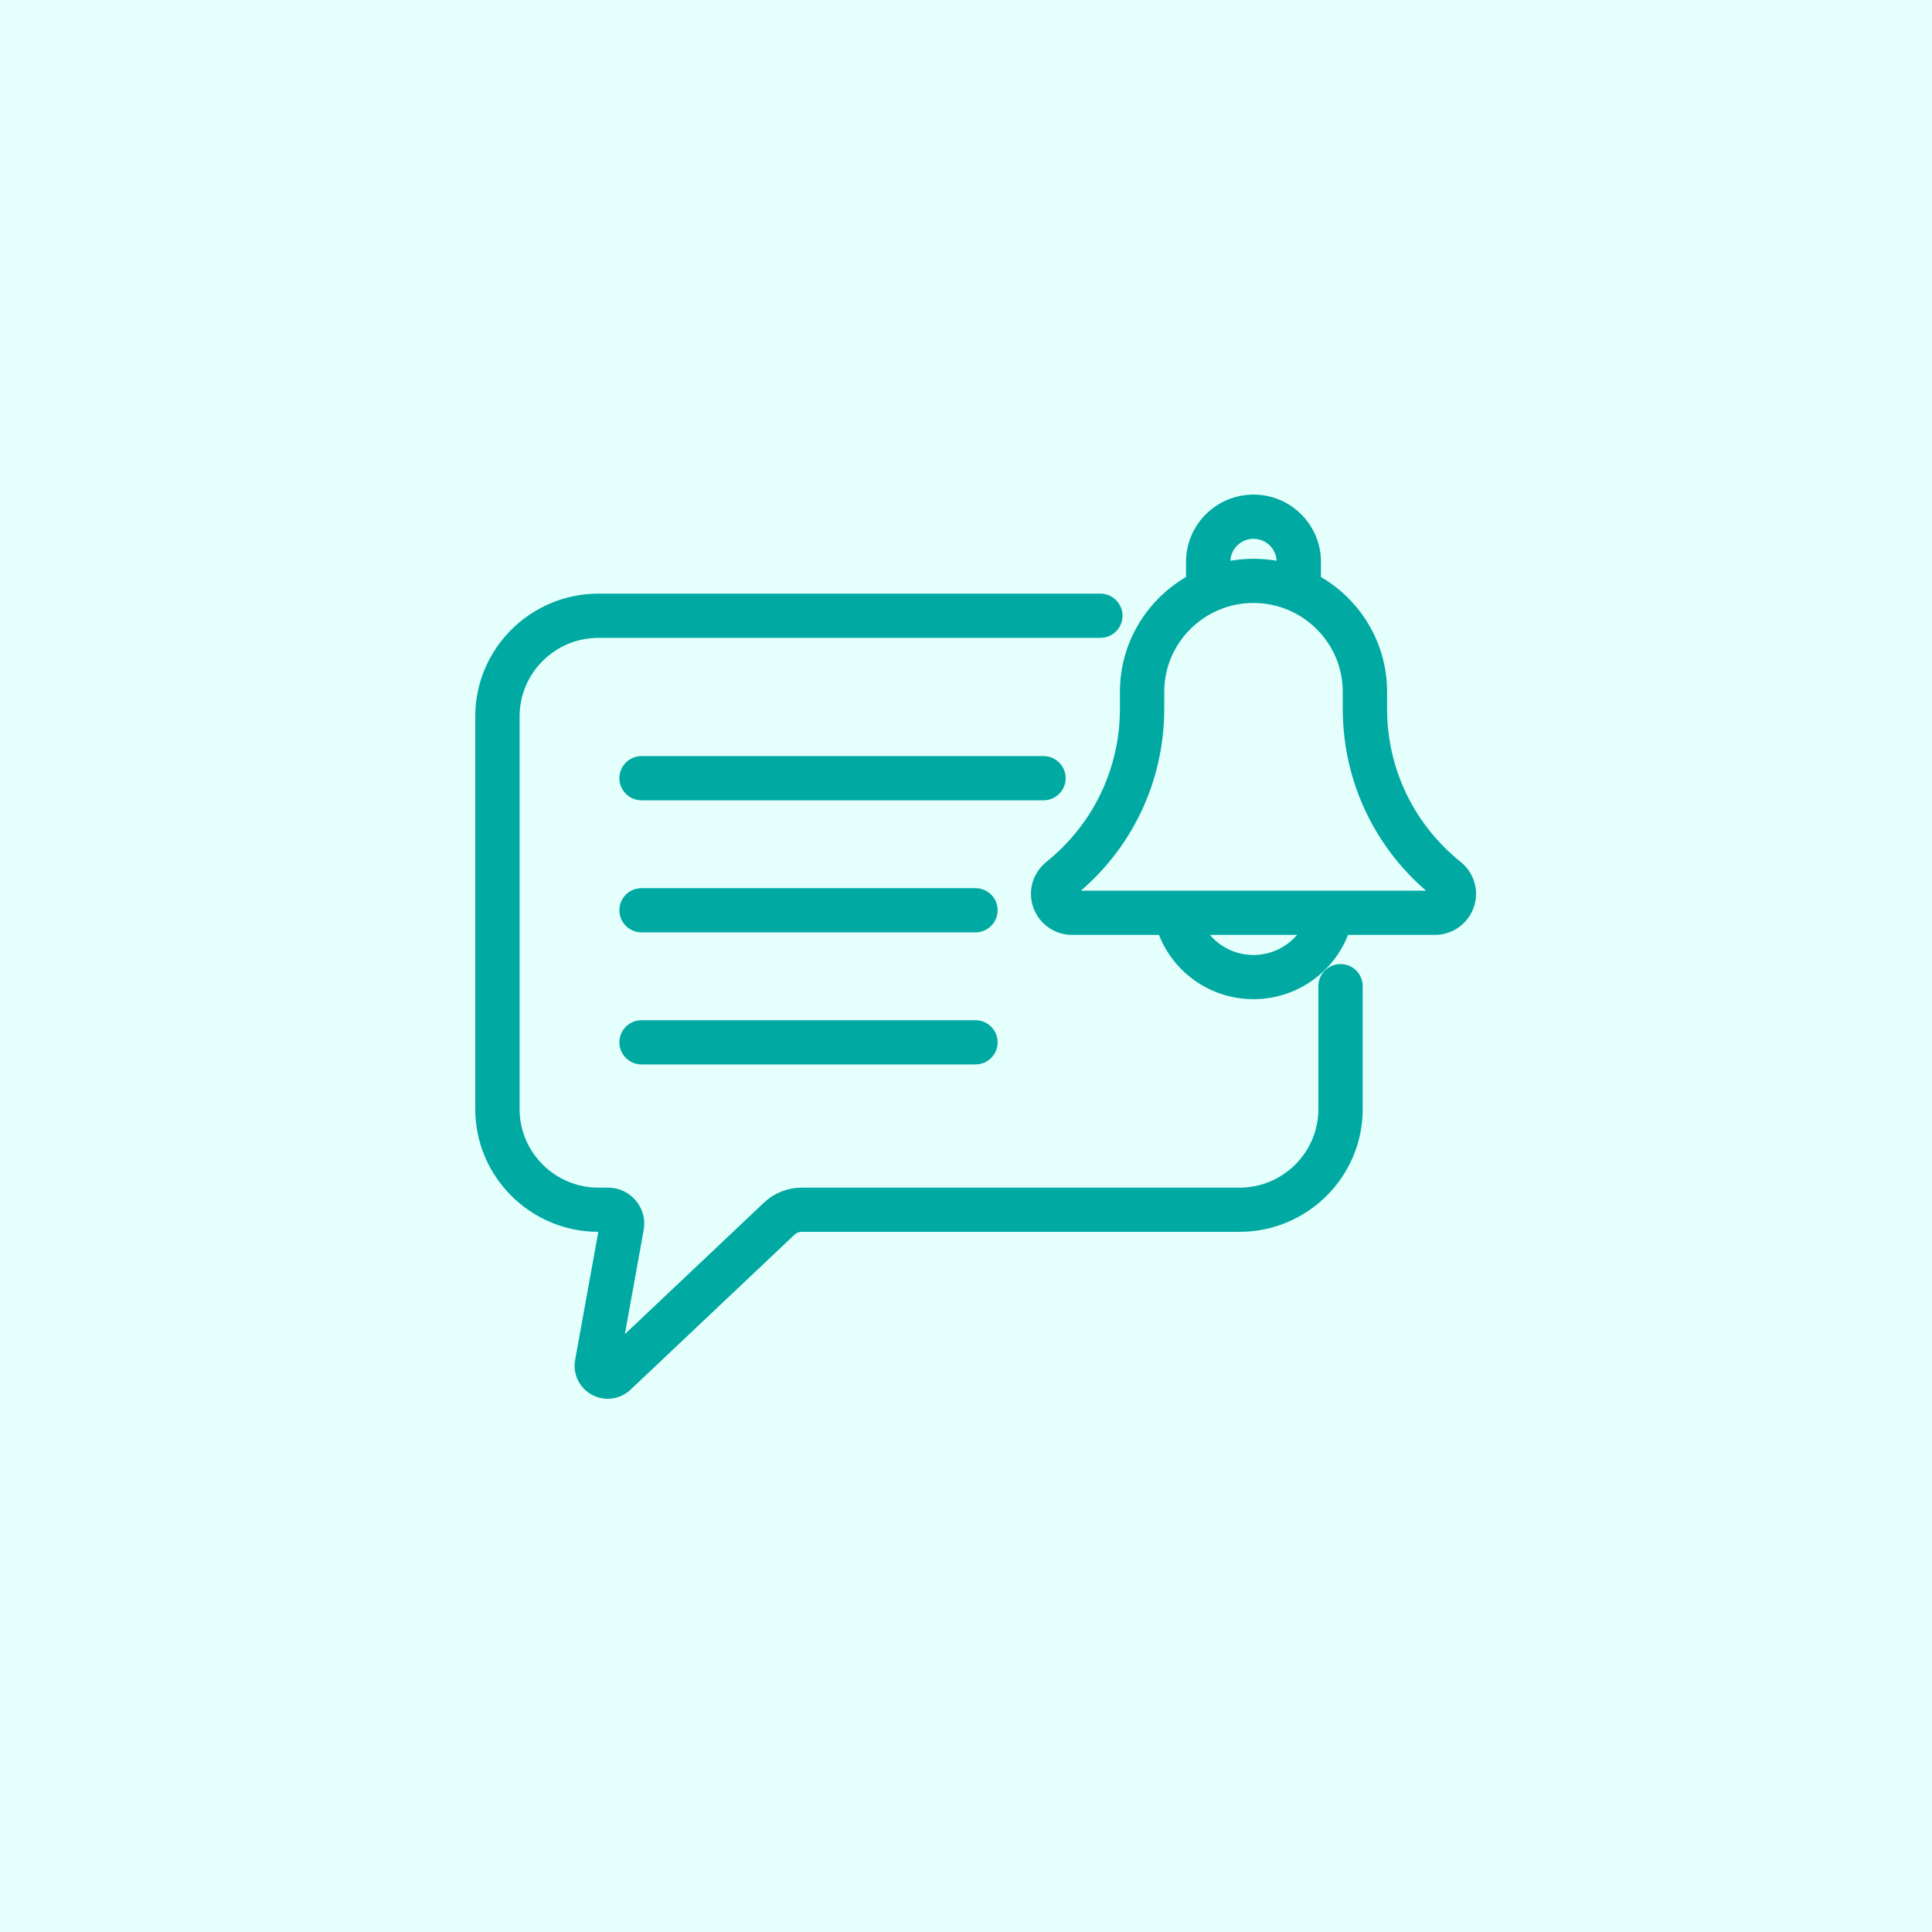 <svg width="100" height="100" viewBox="0 0 100 100" fill="none" xmlns="http://www.w3.org/2000/svg">
<rect x="0" y="0" width="100" height="100" fill="#333333" stroke="none"/>
<g clip-path="url(#clip0_144_155)">
<path d="M100 0H0V100H100V0Z" fill="#E4FFFC"/>
<path d="M55.476 46.235C58.389 43.896 60.061 40.416 60.061 36.689V35.807C60.061 33.163 62.222 31.009 64.881 31.009C67.539 31.009 69.701 33.163 69.701 35.807V36.689C69.701 40.416 71.372 43.896 74.285 46.235L74.285 46.235C74.301 46.248 74.304 46.257 74.305 46.259C74.306 46.263 74.306 46.269 74.303 46.276C74.297 46.292 74.283 46.301 74.268 46.301H74.255H74.243H74.23H74.216H74.203H74.189H74.175H74.16H74.146H74.131H74.116H74.1H74.085H74.069H74.053H74.037H74.02H74.003H73.986H73.969H73.951H73.934H73.916H73.897H73.879H73.86H73.841H73.822H73.803H73.783H73.764H73.743H73.723H73.703H73.682H73.661H73.64H73.618H73.597H73.575H73.553H73.531H73.508H73.486H73.463H73.44H73.416H73.393H73.369H73.345H73.321H73.296H73.272H73.247H73.222H73.197H73.171H73.146H73.12H73.094H73.068H73.041H73.015H72.988H72.961H72.934H72.906H72.879H72.851H72.823H72.795H72.766H72.738H72.709H72.68H72.651H72.622H72.593H72.563H72.533H72.503H72.473H72.443H72.412H72.381H72.35H72.32H72.288H72.257H72.225H72.194H72.162H72.129H72.097H72.065H72.032H71.999H71.967H71.933H71.9H71.867H71.833H71.8H71.766H71.732H71.698H71.663H71.629H71.594H71.559H71.524H71.489H71.454H71.418H71.383H71.347H71.311H71.275H71.239H71.203H71.166H71.13H71.093H71.056H71.019H70.982H70.945H70.907H70.87H70.832H70.794H70.757H70.719H70.68H70.642H70.603H70.565H70.526H70.487H70.448H70.409H70.37H70.331H70.291H70.252H70.212H70.172H70.132H70.092H70.052H70.012H69.972H69.931H69.891H69.85H69.809H69.768H69.727H69.686H69.645H69.603H69.562H69.52H69.478H69.437H69.395H69.353H69.311H69.269H69.227H69.184H69.142H69.099H69.056H69.014H68.971H68.928H68.885H68.842H68.799H68.756H68.712H68.669H68.625H68.582H68.538H68.494H68.451H68.407H68.363H68.319H68.275H68.23H68.186H68.142H68.097H68.053H68.008H67.964H67.919H67.874H67.829H67.784H67.74H67.694H67.649H67.604H67.559H67.514H67.468H67.423H67.378H67.332H67.287H67.241H67.195H67.15H67.104H67.058H67.012H66.966H66.92H66.874H66.828H66.782H66.736H66.69H66.644H66.597H66.551H66.505H66.459H66.412H66.366H66.319H66.273H66.226H66.18H66.133H66.086H66.04H65.993H65.946H65.9H65.853H65.806H65.759H65.712H65.665H65.618H65.572H65.525H65.478H65.431H65.384H65.337H65.29H65.243H65.196H65.149H65.102H65.055H65.008H64.96H64.913H64.866H64.819H64.772H64.725H64.678H64.631H64.584H64.537H64.49H64.443H64.395H64.348H64.301H64.254H64.207H64.16H64.113H64.066H64.019H63.972H63.925H63.878H63.831H63.784H63.737H63.69H63.644H63.597H63.55H63.503H63.456H63.409H63.363H63.316H63.269H63.222H63.176H63.129H63.083H63.036H62.989H62.943H62.897H62.85H62.804H62.757H62.711H62.665H62.619H62.572H62.526H62.48H62.434H62.388H62.342H62.296H62.25H62.205H62.159H62.113H62.067H62.022H61.976H61.931H61.885H61.84H61.794H61.749H61.704H61.659H61.614H61.569H61.524H61.479H61.434H61.389H61.344H61.3H61.255H61.211H61.166H61.122H61.077H61.033H60.989H60.945H60.901H60.857H60.813H60.769H60.726H60.682H60.638H60.595H60.552H60.508H60.465H60.422H60.379H60.336H60.293H60.25H60.208H60.165H60.123H60.08H60.038H59.996H59.954H59.912H59.87H59.828H59.786H59.745H59.703H59.662H59.62H59.579H59.538H59.497H59.456H59.416H59.375H59.334H59.294H59.254H59.214H59.173H59.133H59.093H59.054H59.014H58.975H58.935H58.896H58.857H58.818H58.779H58.74H58.702H58.663H58.625H58.587H58.548H58.51H58.472H58.435H58.397H58.36H58.322H58.285H58.248H58.211H58.174H58.138H58.101H58.065H58.029H57.993H57.957H57.921H57.885H57.85H57.815H57.779H57.744H57.709H57.675H57.64H57.606H57.572H57.537H57.503H57.47H57.436H57.403H57.369H57.336H57.303H57.27H57.238H57.205H57.173H57.141H57.109H57.077H57.045H57.014H56.982H56.951H56.92H56.889H56.859H56.828H56.798H56.768H56.738H56.709H56.679H56.65H56.62H56.591H56.563H56.534H56.506H56.477H56.449H56.422H56.394H56.366H56.339H56.312H56.285H56.258H56.232H56.206H56.179H56.154H56.128H56.102H56.077H56.052H56.027H56.002H55.978H55.954H55.93H55.906H55.882H55.859H55.836H55.812H55.79H55.767H55.745H55.723H55.701H55.679H55.657H55.636H55.615H55.594H55.574H55.553H55.533H55.513H55.493C55.478 46.301 55.465 46.292 55.459 46.276C55.456 46.269 55.456 46.263 55.457 46.259C55.458 46.257 55.46 46.248 55.476 46.235ZM55.476 46.235L55.351 46.079L55.476 46.235C55.476 46.235 55.476 46.235 55.476 46.235ZM53.847 47.269L53.847 47.269C54.2 47.845 54.817 48.189 55.493 48.189H60.126C60.835 50.158 62.723 51.518 64.881 51.518C67.038 51.518 68.927 50.158 69.635 48.189H74.268C74.945 48.189 75.561 47.845 75.915 47.27C76.429 46.431 76.228 45.37 75.474 44.765C73.008 42.785 71.595 39.842 71.595 36.689V35.807C71.595 33.31 70.213 31.129 68.172 29.982V29.078C68.172 27.269 66.695 25.8 64.881 25.8C63.067 25.8 61.59 27.269 61.59 29.078V29.982C59.549 31.129 58.167 33.31 58.167 35.807V36.689C58.167 39.842 56.753 42.785 54.288 44.765C53.532 45.371 53.333 46.433 53.847 47.269ZM30.737 72.019L30.737 72.019C31.311 72.327 32.019 72.237 32.497 71.786L40.983 63.765C41.123 63.633 41.306 63.56 41.499 63.56H64.155C67.561 63.56 70.333 60.801 70.333 57.408V51.043C70.333 50.521 69.908 50.099 69.386 50.099C68.863 50.099 68.439 50.521 68.439 51.043V57.408C68.439 59.759 66.517 61.673 64.155 61.673H41.499C40.819 61.673 40.173 61.929 39.68 62.395L32.037 69.619L33.119 63.635C33.305 62.611 32.514 61.673 31.473 61.673H30.978C28.615 61.673 26.694 59.759 26.694 57.408V37.079C26.694 34.729 28.615 32.815 30.978 32.815H56.955C57.477 32.815 57.902 32.393 57.902 31.871C57.902 31.349 57.477 30.927 56.955 30.927H30.978C27.572 30.927 24.8 33.686 24.8 37.079V57.408C24.8 60.801 27.572 63.56 30.978 63.56H31.208L29.966 70.425C29.85 71.068 30.161 71.709 30.737 72.019ZM54.958 40.28C54.958 39.758 54.533 39.336 54.011 39.336H33.206C32.684 39.336 32.259 39.758 32.259 40.28C32.259 40.802 32.684 41.224 33.206 41.224H54.011C54.533 41.224 54.958 40.802 54.958 40.28ZM50.49 46.171H33.206C32.684 46.171 32.259 46.593 32.259 47.115C32.259 47.637 32.684 48.059 33.206 48.059H50.49C51.013 48.059 51.437 47.637 51.437 47.115C51.437 46.593 51.013 46.171 50.49 46.171ZM50.49 53.007H33.206C32.684 53.007 32.259 53.429 32.259 53.951C32.259 54.473 32.684 54.895 33.206 54.895H50.49C51.013 54.895 51.437 54.473 51.437 53.951C51.437 53.429 51.013 53.007 50.49 53.007ZM63.484 29.078C63.484 28.312 64.11 27.688 64.881 27.688C65.652 27.688 66.278 28.312 66.278 29.078V29.268C65.365 29.074 64.412 29.071 63.484 29.268V29.078ZM64.881 49.631C63.78 49.631 62.792 49.065 62.225 48.189H67.536C66.969 49.065 65.981 49.631 64.881 49.631Z" fill="#00A9A2" stroke="#00A9A2" stroke-width="0.4"/>
</g>
<defs>
<clipPath id="clip0_144_155">
<rect width="100" height="100" fill="white"/>
</clipPath>
</defs>
</svg>
